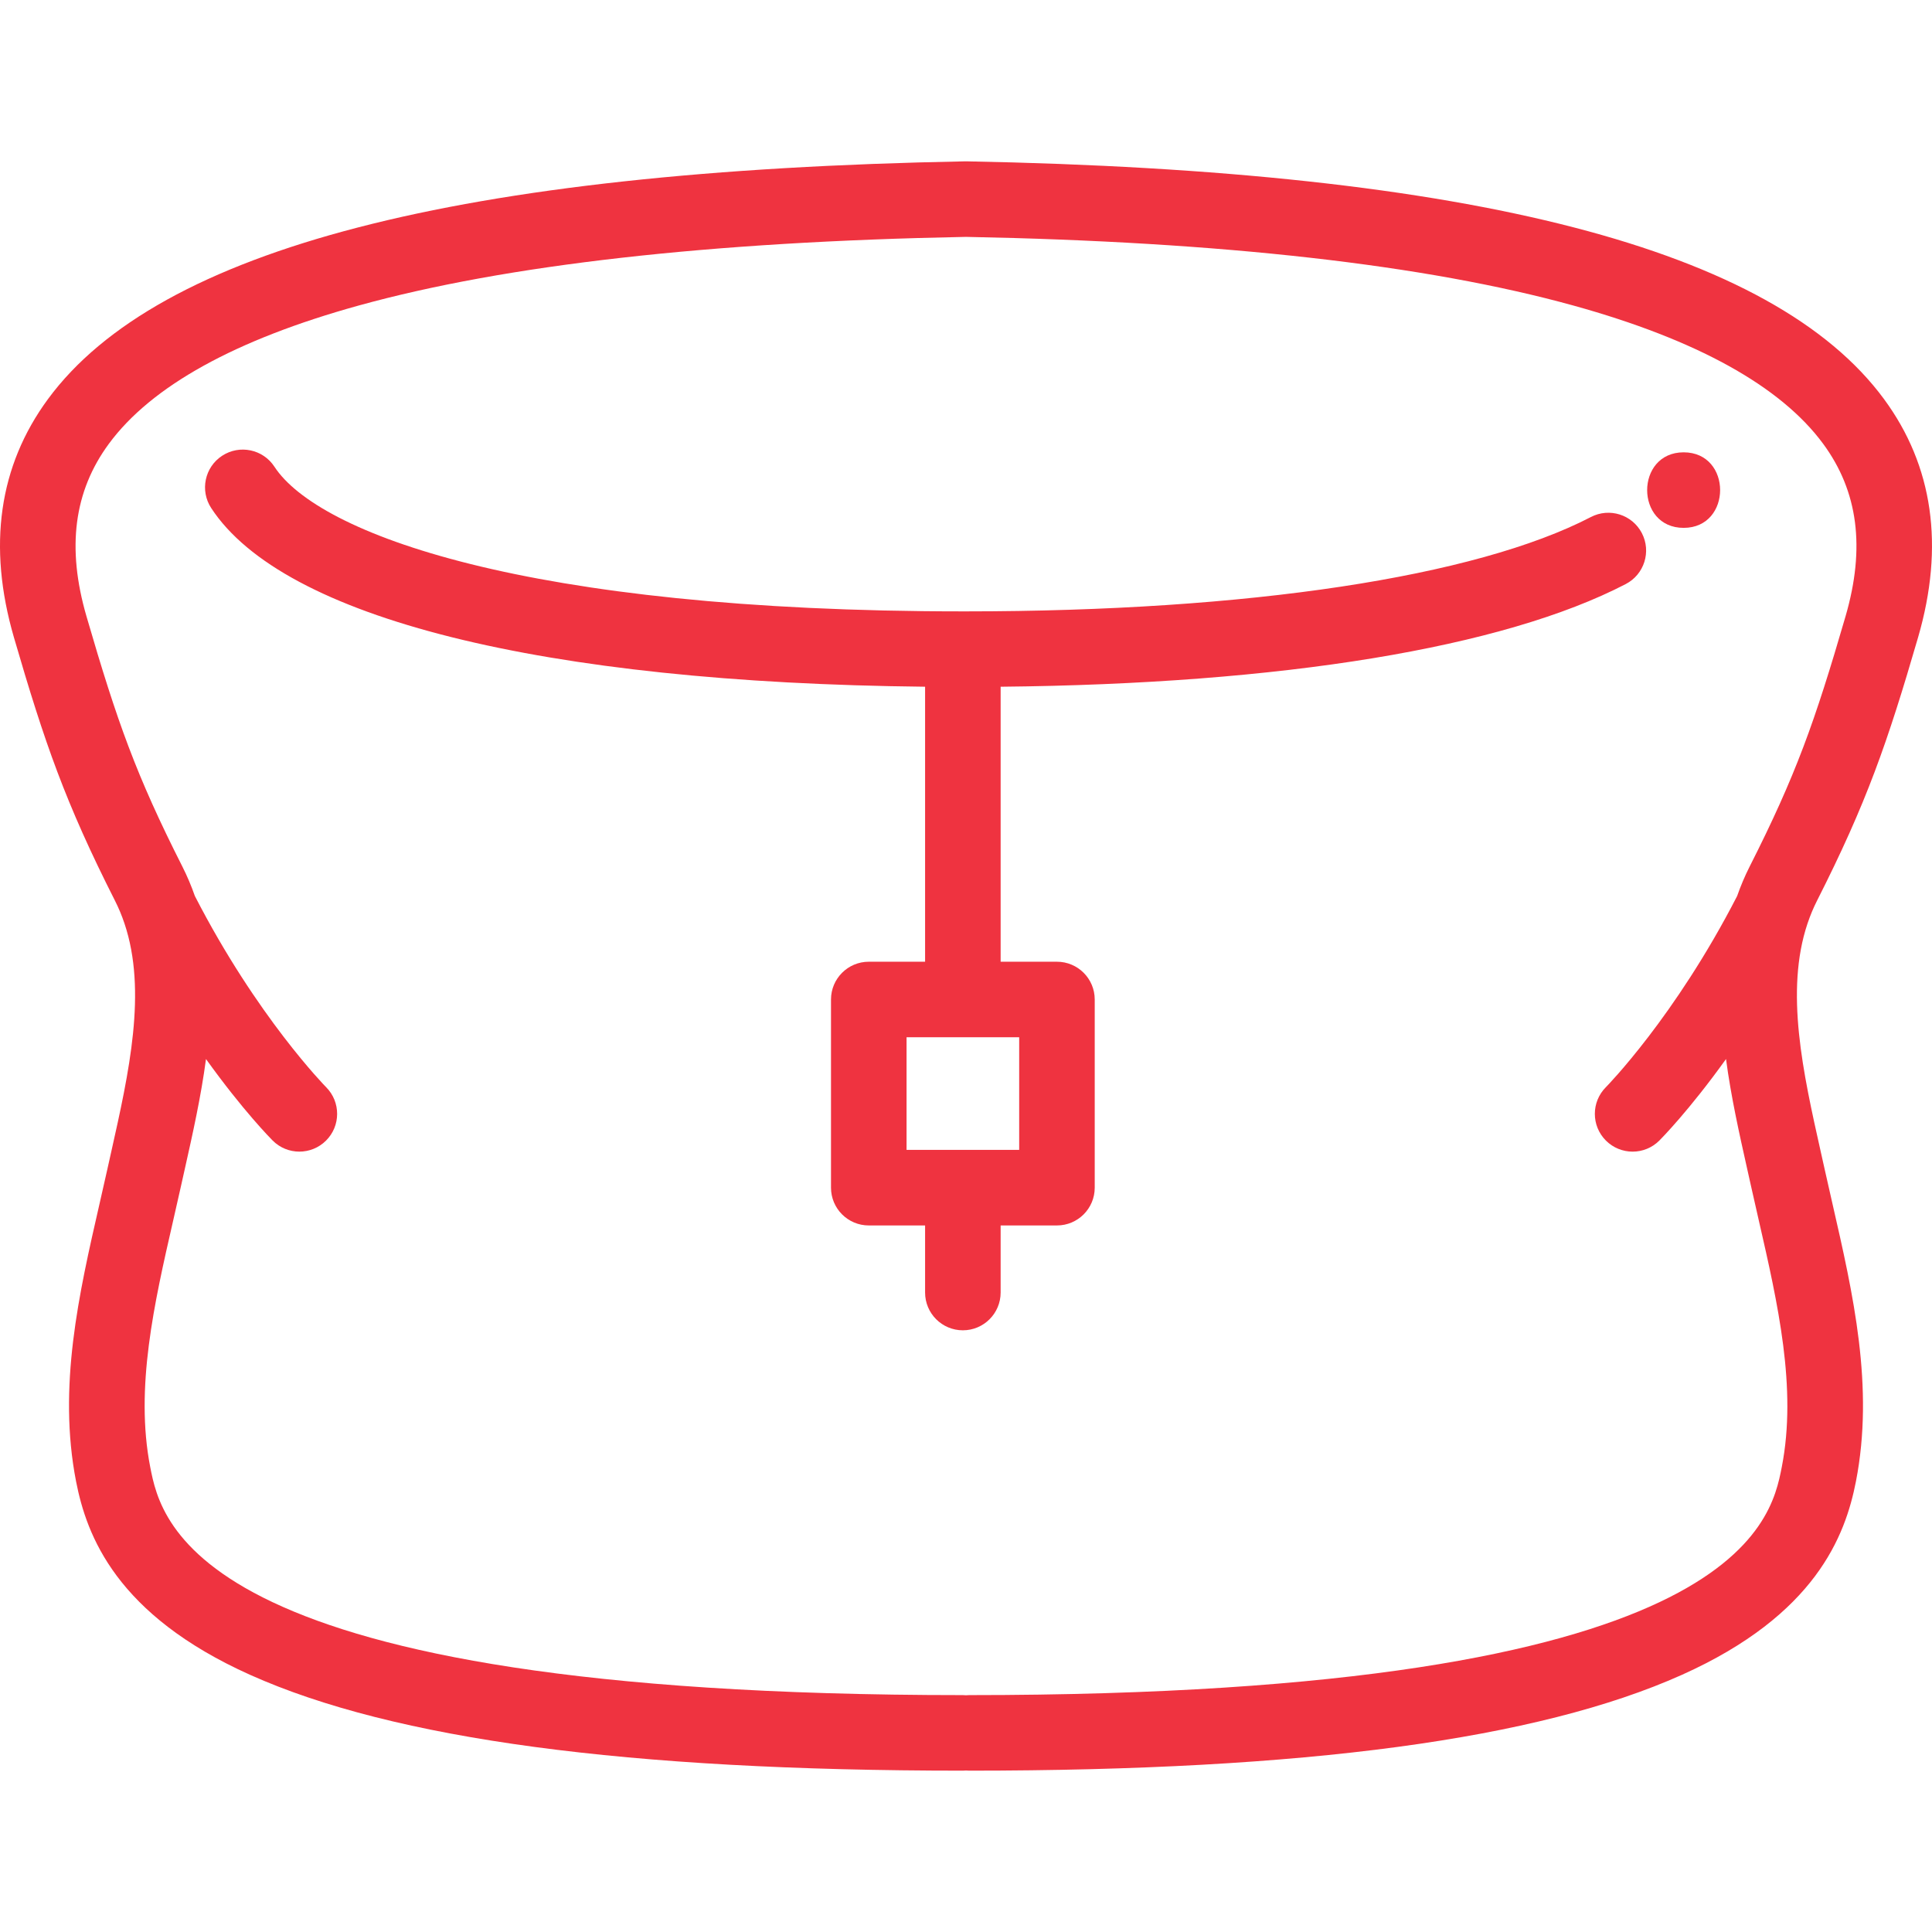<!-- icon666.com - MILLIONS OF FREE VECTOR ICONS --><svg version="1.1" id="Capa_1" xmlns="http://www.w3.org/2000/svg" xmlns:xlink="http://www.w3.org/1999/xlink" x="0px" y="0px" viewBox="0 0 511.999 511.999" style="enable-background:new 0 0 511.999 511.999;" xml:space="preserve"><g><g><path d="M435.109,141.281c-2.548-4.905-8.588-6.817-13.498-4.268c-30.592,15.892-90.958,25.007-165.621,25.007h-0.821 c-116.171,0-170.886-20.652-182.443-38.338c-3.024-4.627-9.226-5.927-13.854-2.903c-4.628,3.024-5.928,9.227-2.904,13.855 c19.065,29.176,87.763,46.301,189.191,47.353v72.881h-14.924c-5.528,0-10.01,4.482-10.01,10.01v49.868 c0,5.527,4.481,10.01,10.01,10.01h14.924v17.777c0,5.527,4.481,10.01,10.01,10.01c5.527,0,10.01-4.482,10.01-10.01v-17.777h14.924 c5.527,0,10.01-4.482,10.01-10.01v-49.868c0-5.527-4.482-10.01-10.01-10.01h-14.924V181.99 c74.539-0.727,133.148-10.321,165.662-27.212C435.746,152.23,437.658,146.187,435.109,141.281z M270.094,274.887v29.848h-29.848 v-29.848H270.094z" fill="#000000" style="fill: rgb(239, 51, 64);"></path></g></g><g><g><path d="M479.045,244.644c0.683-2.039,1.523-4.052,2.5-5.982c13.107-25.879,18.625-41.758,26.766-69.755 c7.034-24.206,3.994-45.456-9.038-63.16C469.945,65.901,390.432,45.297,256.19,42.758c-0.064-0.001-0.128-0.002-0.193-0.002 c-0.032,0-0.064,0.004-0.096,0.005c-0.03,0-0.059-0.003-0.089-0.003C121.569,45.297,42.056,65.901,12.725,105.746 C-0.307,123.45-3.348,144.7,3.688,168.909c8.142,27.995,13.66,43.874,26.767,69.753c0.975,1.926,1.817,3.938,2.5,5.982 c0.008,0.024,0.018,0.046,0.026,0.069c6.037,17.948,1.183,39.619-3.513,60.576c-0.349,1.559-0.697,3.109-1.038,4.651 c-0.67,3.028-1.365,6.067-2.063,9.113c-5.456,23.836-11.099,48.484-6.206,73.553c2.808,14.382,10.647,35.343,46.148,51.256 c38.102,17.079,99.879,25.381,188.86,25.381c0.28,0,0.557-0.019,0.831-0.042c0.274,0.023,0.551,0.042,0.831,0.042 c88.981,0,150.758-8.303,188.861-25.381c35.502-15.913,43.34-36.874,46.148-51.256c4.894-25.071-0.75-49.72-6.207-73.558 c-0.696-3.044-1.392-6.08-2.062-9.108c-0.342-1.544-0.69-3.097-1.039-4.656c-4.695-20.952-9.548-42.618-3.515-60.563 C479.025,244.695,479.037,244.67,479.045,244.644z M463.686,229.616c-1.283,2.535-2.396,5.173-3.333,7.849 c-16.452,32.021-34.602,50.472-34.774,50.645c-3.908,3.91-3.906,10.248,0.004,14.156c1.955,1.953,4.515,2.93,7.076,2.93 c2.562,0,5.125-0.979,7.08-2.934c0.503-0.503,7.914-7.996,17.673-21.606c1.315,9.93,3.506,19.721,5.585,29.002 c0.346,1.542,0.69,3.079,1.028,4.606c0.681,3.073,1.386,6.157,2.094,9.248c4.991,21.804,10.154,44.351,6.073,65.255 c-2.92,14.952-11.803,60.454-215.36,60.454c-0.28,0-0.557,0.019-0.831,0.042c-0.274-0.023-0.551-0.042-0.831-0.042 c-203.558,0-212.441-45.502-215.36-60.454c-4.08-20.904,1.081-43.449,6.072-65.251c0.709-3.093,1.414-6.178,2.095-9.252 c0.337-1.525,0.682-3.061,1.027-4.602c2.08-9.283,4.271-19.075,5.586-29.007c9.759,13.609,17.169,21.101,17.673,21.606 c1.954,1.954,4.512,2.932,7.072,2.931c2.556,0,5.114-0.975,7.069-2.922c3.912-3.899,3.922-10.234,0.029-14.15 c-0.182-0.184-18.333-18.635-34.787-50.66c-0.937-2.679-2.05-5.315-3.331-7.846c-12.206-24.101-17.266-38.323-25.401-66.295 c-5.277-18.159-3.336-33.11,5.936-45.706c11.245-15.278,33.529-27.608,66.231-36.652c38.963-10.774,93.105-16.893,160.921-18.185 c67.817,1.292,121.958,7.41,160.921,18.185c32.703,9.044,54.987,21.374,66.232,36.652c9.271,12.596,11.213,27.546,5.936,45.705 C480.955,191.293,475.894,205.514,463.686,229.616z" fill="#000000" style="fill: rgb(239, 51, 64);"></path></g></g><g><g><path d="M446.182,119.87c-12.881,0-12.902,20.019,0,20.019C459.063,139.889,459.084,119.87,446.182,119.87z" fill="#000000" style="fill: rgb(239, 51, 64);"></path></g></g></svg>